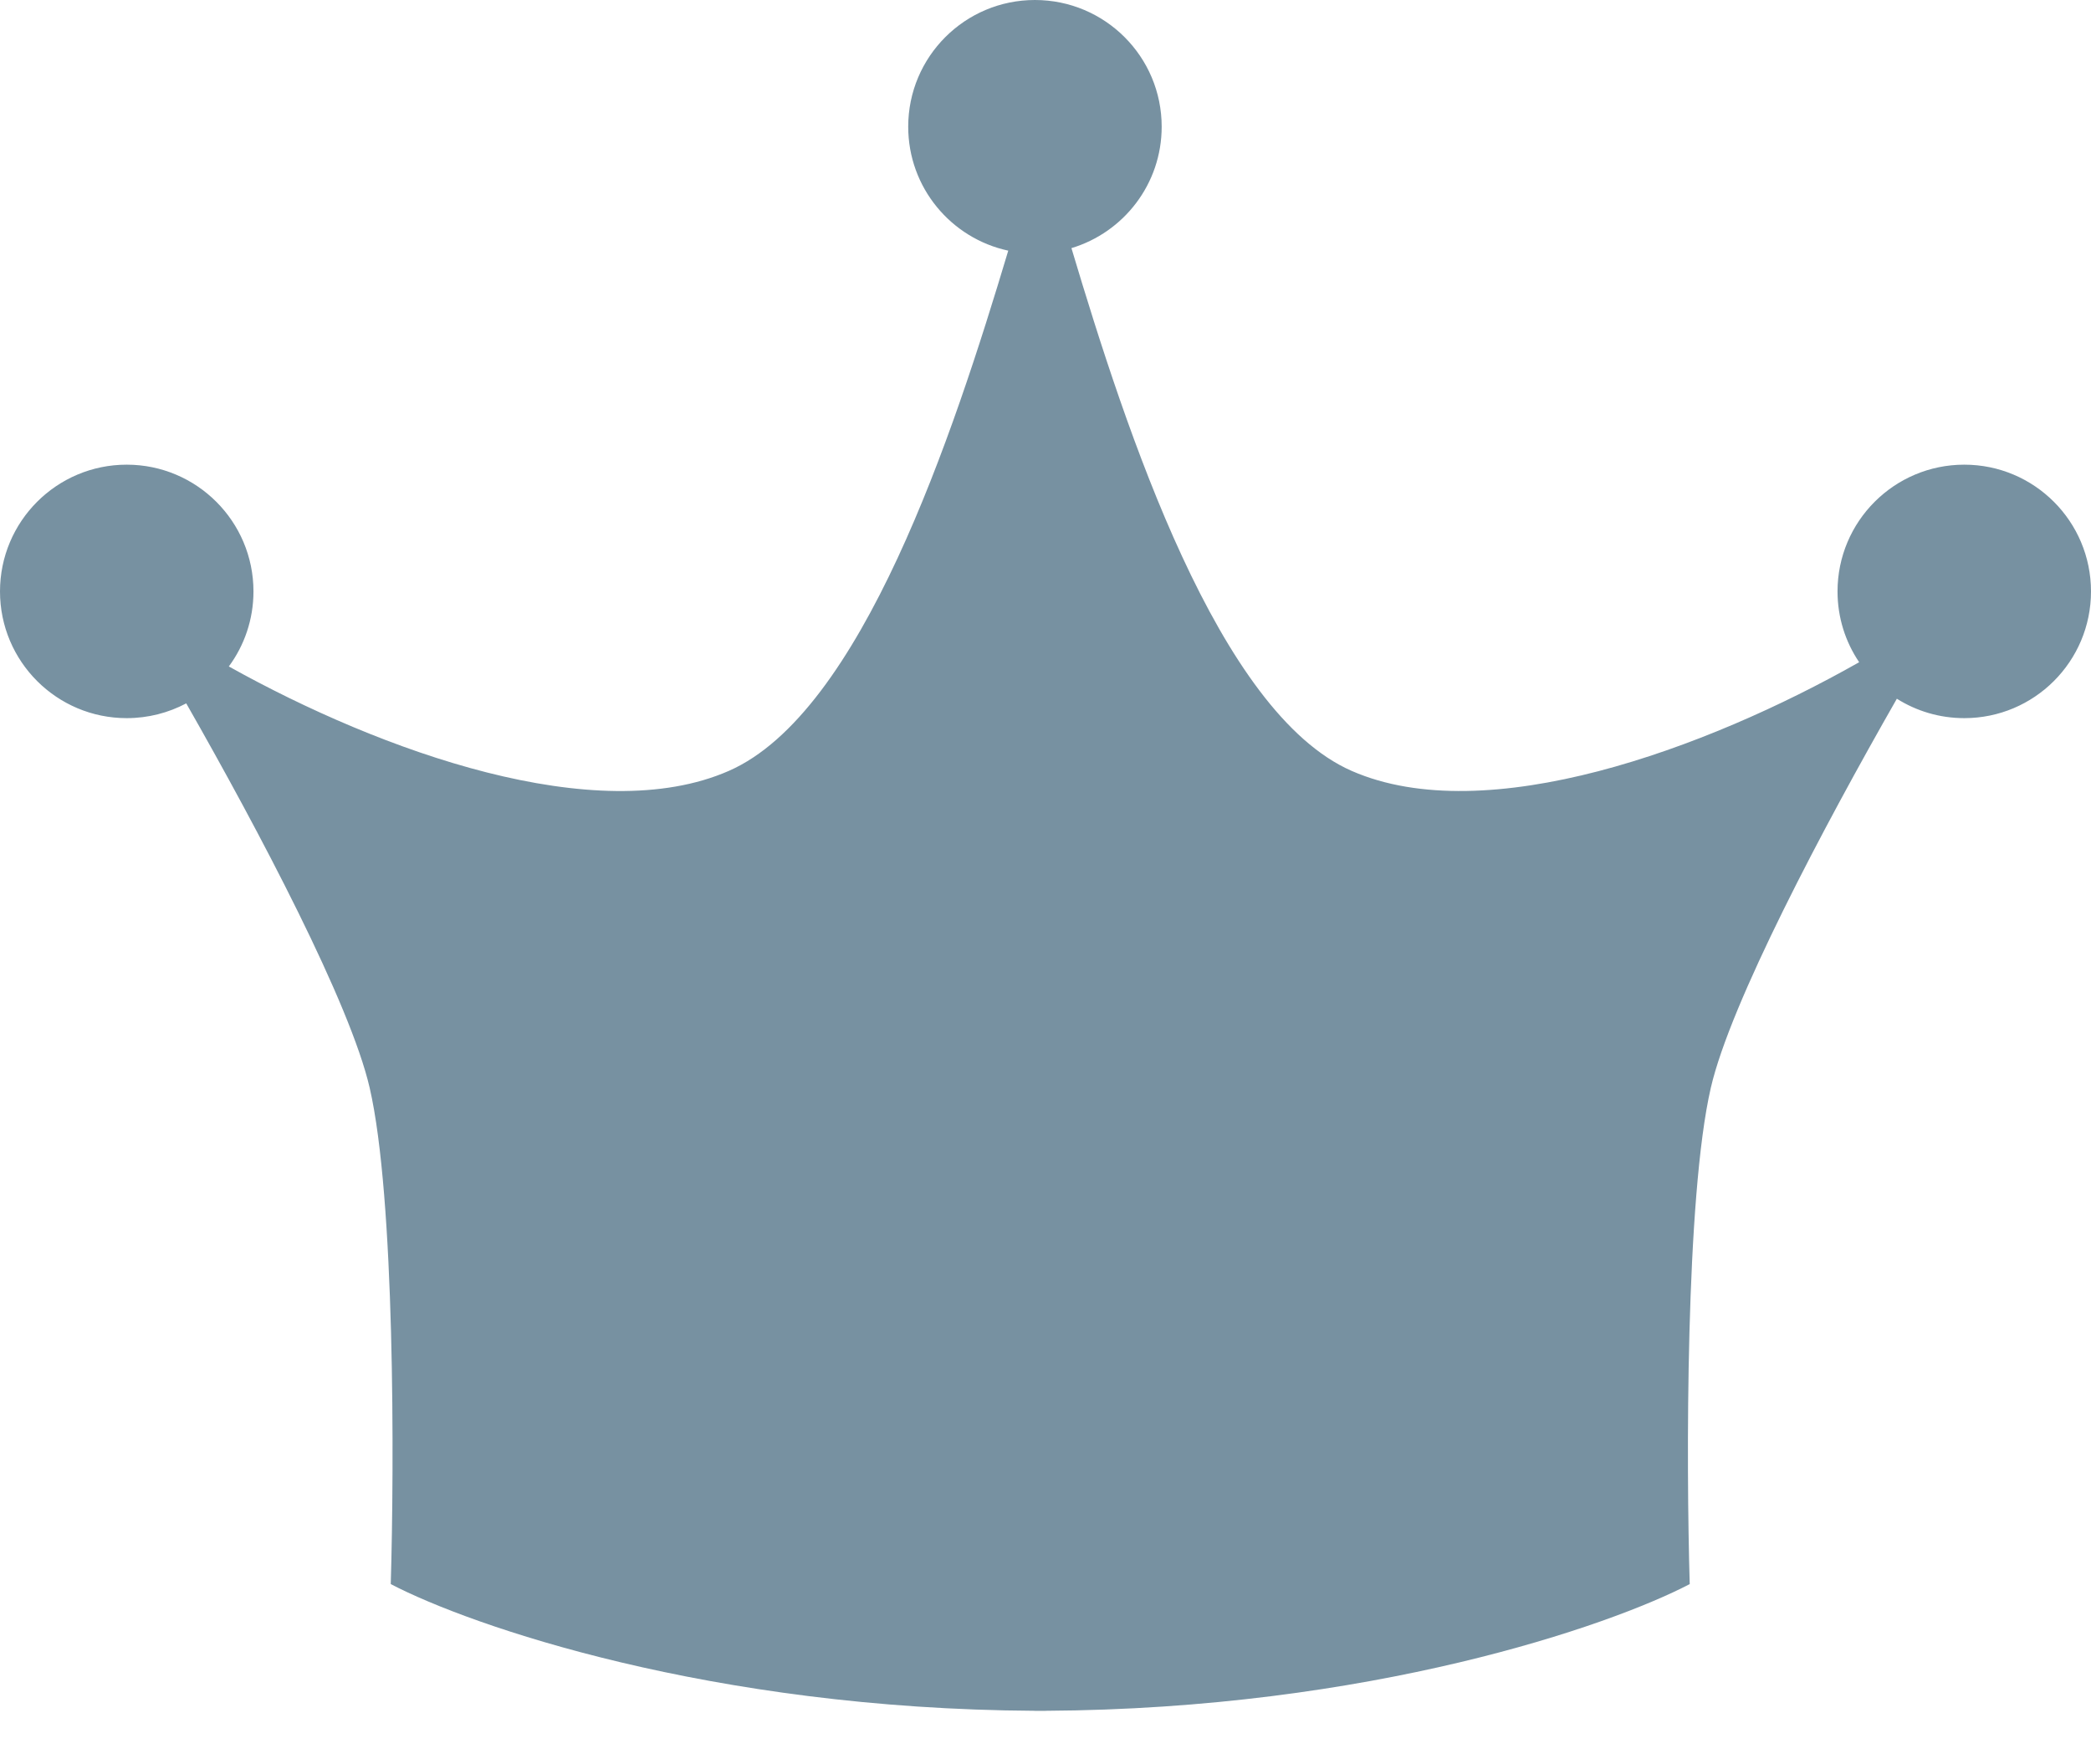 <svg width="32" height="27" viewBox="0 0 32 27" fill="none" xmlns="http://www.w3.org/2000/svg">
<path fill-rule="evenodd" clip-rule="evenodd" d="M16.397 3.797C17.196 3.557 17.778 2.816 17.778 1.939C17.778 0.868 16.91 0 15.838 0C14.767 0 13.899 0.868 13.899 1.939C13.899 2.87 14.555 3.648 15.43 3.836C14.583 6.661 13.184 10.909 11.152 11.798C9.13 12.683 5.843 11.505 3.502 10.199C3.739 9.878 3.879 9.48 3.879 9.051C3.879 7.98 3.01 7.111 1.939 7.111C0.868 7.111 0 7.98 0 9.051C0 10.122 0.868 10.99 1.939 10.99C2.268 10.99 2.578 10.908 2.85 10.764C3.969 12.725 5.36 15.359 5.657 16.646C6.045 18.327 6.034 22.411 5.98 24.242C7.206 24.882 10.878 26.154 15.838 26.181V26.182L15.919 26.182L16 26.182V26.181C20.961 26.154 24.633 24.882 25.859 24.242C25.805 22.411 25.794 18.327 26.182 16.646C26.483 15.344 27.903 12.662 29.029 10.693C29.328 10.881 29.681 10.99 30.061 10.99C31.132 10.99 32 10.122 32 9.051C32 7.98 31.132 7.111 30.061 7.111C28.989 7.111 28.121 7.98 28.121 9.051C28.121 9.452 28.243 9.825 28.452 10.134C26.105 11.465 22.742 12.697 20.687 11.798C18.646 10.905 17.242 6.622 16.397 3.797Z" fill="#7791A1"/>
</svg>
